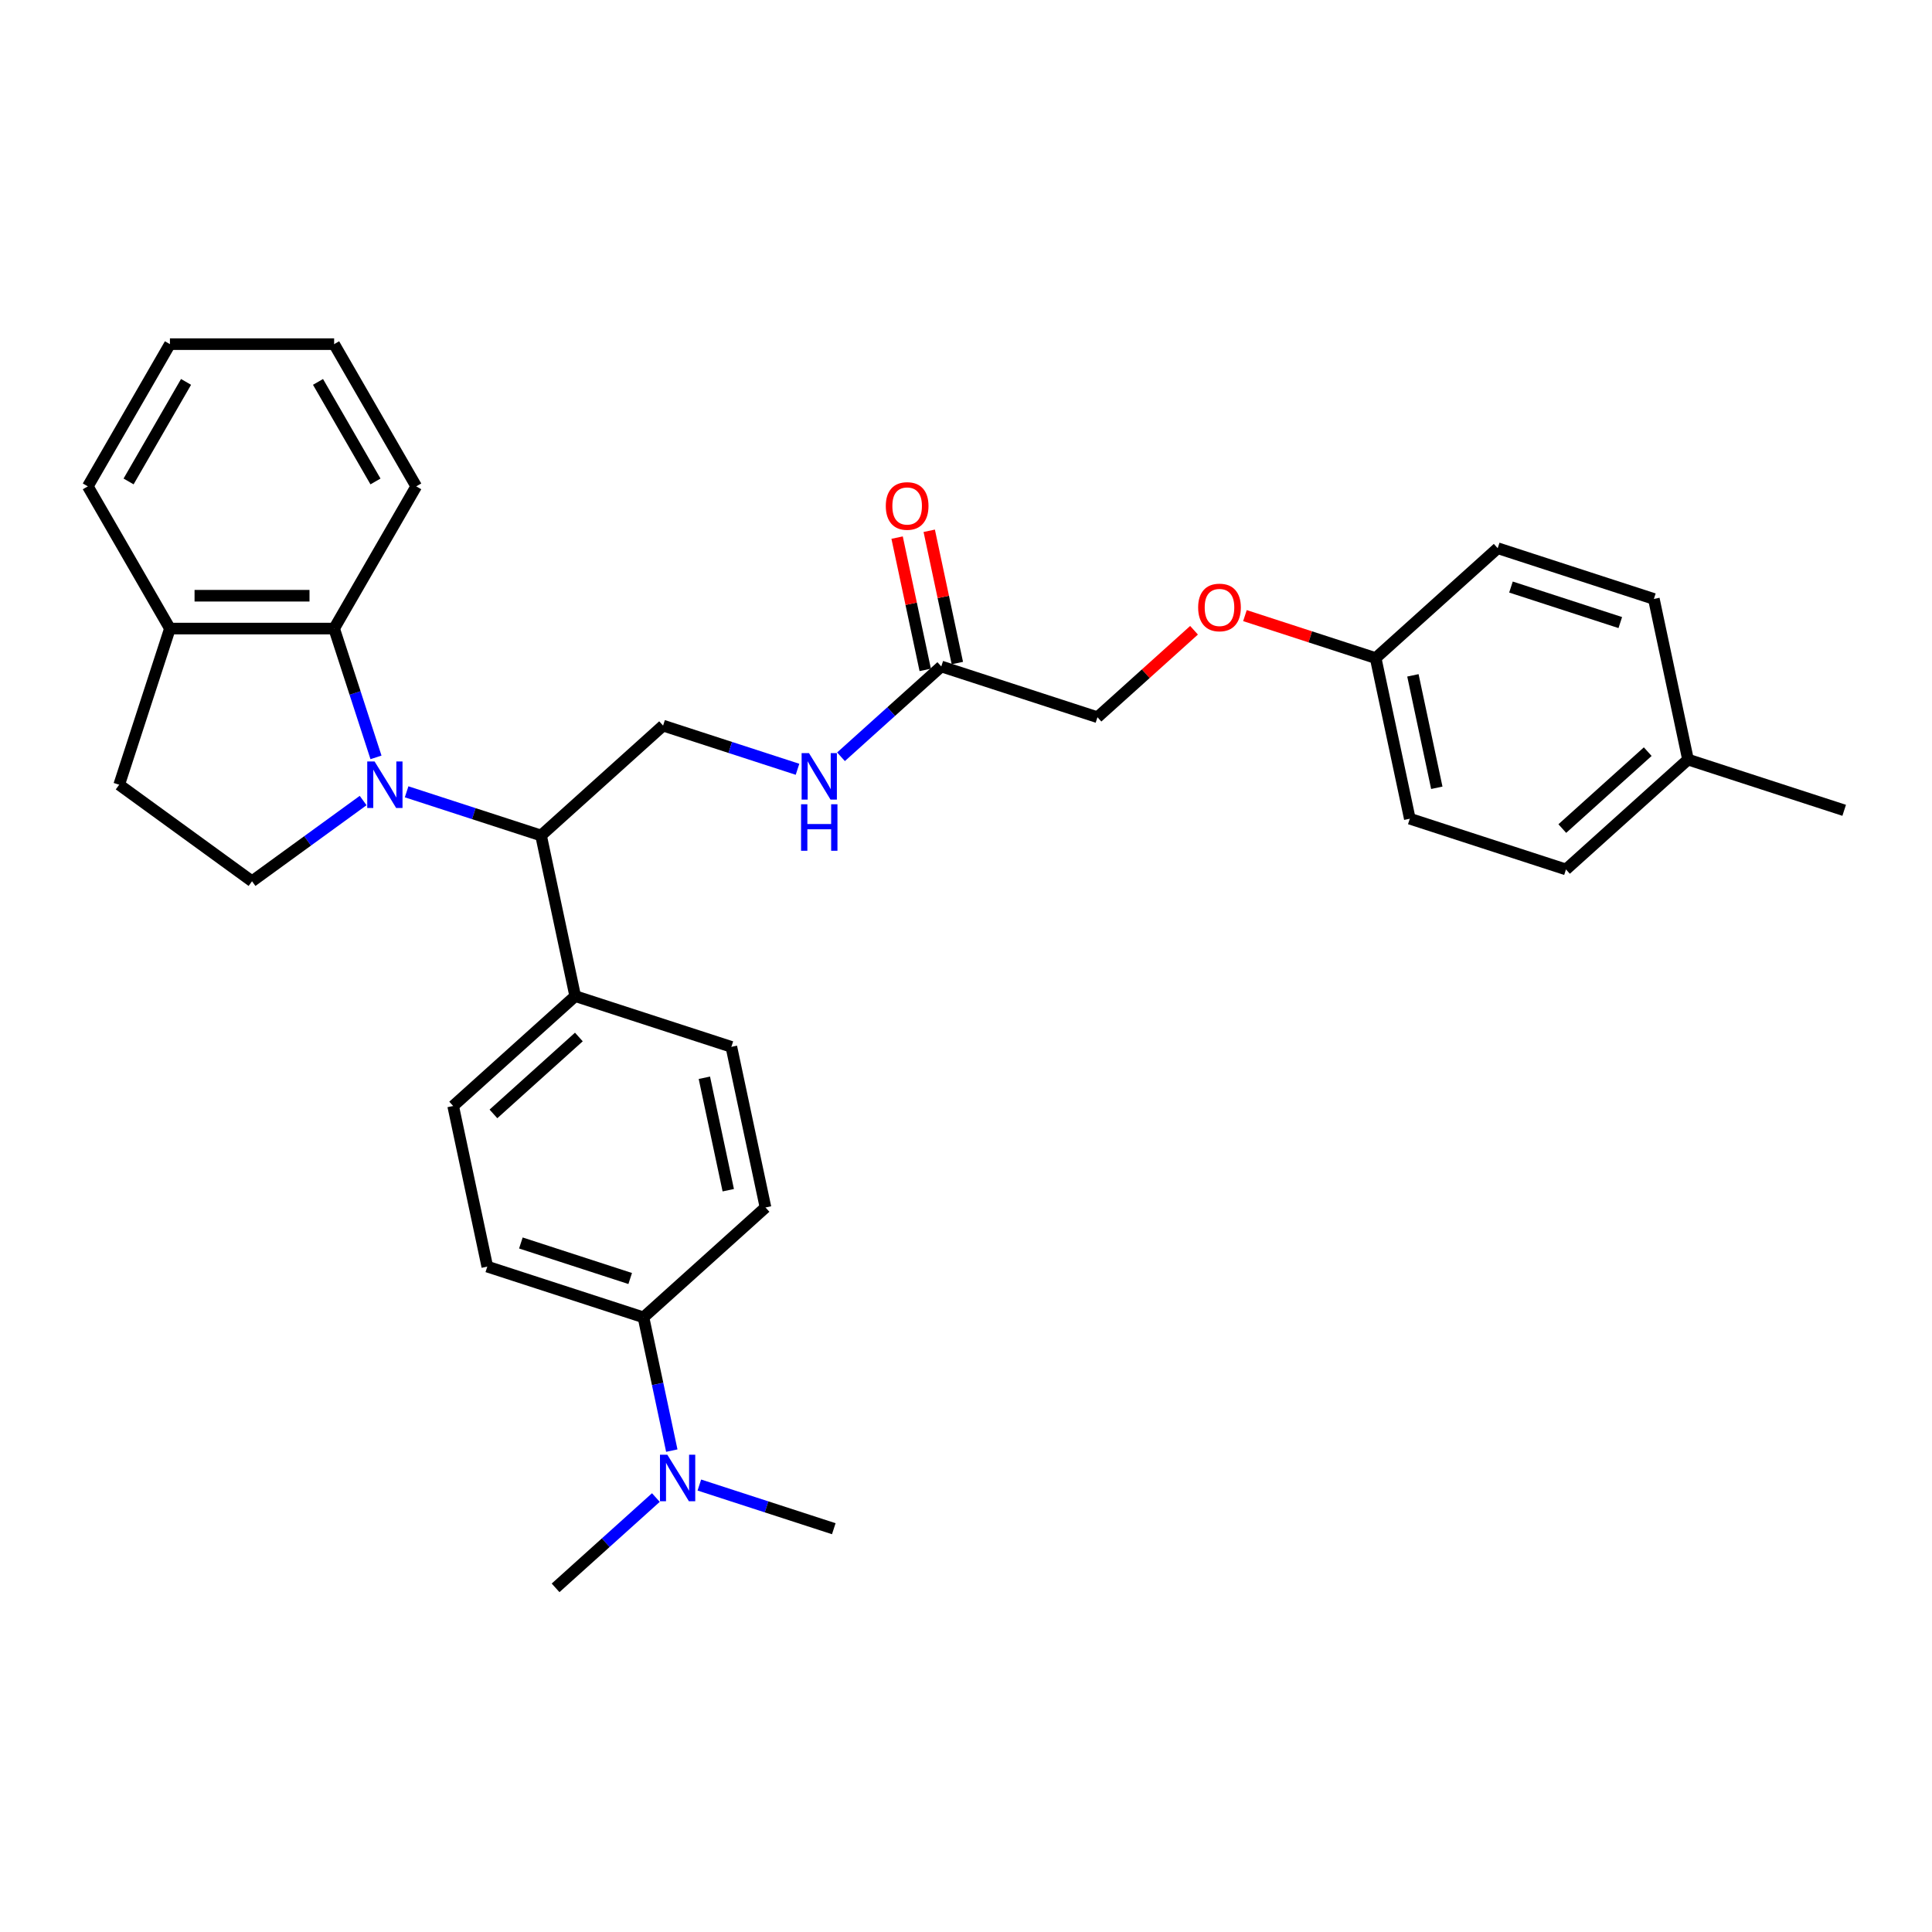 <?xml version='1.0' encoding='iso-8859-1'?>
<svg version='1.1' baseProfile='full'
              xmlns='http://www.w3.org/2000/svg'
                      xmlns:rdkit='http://www.rdkit.org/xml'
                      xmlns:xlink='http://www.w3.org/1999/xlink'
                  xml:space='preserve'
width='1000px' height='1000px' viewBox='0 0 1000 1000'>
<!-- END OF HEADER -->
<rect style='opacity:1.0;fill:#FFFFFF;stroke:none' width='1000' height='1000' x='0' y='0'> </rect>
<path class='bond-0' d='M 194.611,392.021 L 183.779,358.684' style='fill:none;fill-rule:evenodd;stroke:#0000FF;stroke-width:6px;stroke-linecap:butt;stroke-linejoin:miter;stroke-opacity:1' />
<path class='bond-0' d='M 183.779,358.684 L 172.947,325.347' style='fill:none;fill-rule:evenodd;stroke:#000000;stroke-width:6px;stroke-linecap:butt;stroke-linejoin:miter;stroke-opacity:1' />
<path class='bond-1' d='M 210.465,409.838 L 245.256,421.142' style='fill:none;fill-rule:evenodd;stroke:#0000FF;stroke-width:6px;stroke-linecap:butt;stroke-linejoin:miter;stroke-opacity:1' />
<path class='bond-1' d='M 245.256,421.142 L 280.046,432.446' style='fill:none;fill-rule:evenodd;stroke:#000000;stroke-width:6px;stroke-linecap:butt;stroke-linejoin:miter;stroke-opacity:1' />
<path class='bond-2' d='M 187.958,414.357 L 159.204,435.249' style='fill:none;fill-rule:evenodd;stroke:#0000FF;stroke-width:6px;stroke-linecap:butt;stroke-linejoin:miter;stroke-opacity:1' />
<path class='bond-2' d='M 159.204,435.249 L 130.449,456.14' style='fill:none;fill-rule:evenodd;stroke:#000000;stroke-width:6px;stroke-linecap:butt;stroke-linejoin:miter;stroke-opacity:1' />
<path class='bond-7' d='M 172.947,325.347 L 87.952,325.347' style='fill:none;fill-rule:evenodd;stroke:#000000;stroke-width:6px;stroke-linecap:butt;stroke-linejoin:miter;stroke-opacity:1' />
<path class='bond-7' d='M 160.197,308.348 L 100.701,308.348' style='fill:none;fill-rule:evenodd;stroke:#000000;stroke-width:6px;stroke-linecap:butt;stroke-linejoin:miter;stroke-opacity:1' />
<path class='bond-24' d='M 172.947,325.347 L 215.444,251.739' style='fill:none;fill-rule:evenodd;stroke:#000000;stroke-width:6px;stroke-linecap:butt;stroke-linejoin:miter;stroke-opacity:1' />
<path class='bond-3' d='M 280.046,432.446 L 343.21,375.574' style='fill:none;fill-rule:evenodd;stroke:#000000;stroke-width:6px;stroke-linecap:butt;stroke-linejoin:miter;stroke-opacity:1' />
<path class='bond-6' d='M 280.046,432.446 L 297.718,515.584' style='fill:none;fill-rule:evenodd;stroke:#000000;stroke-width:6px;stroke-linecap:butt;stroke-linejoin:miter;stroke-opacity:1' />
<path class='bond-10' d='M 130.449,456.14 L 61.687,406.181' style='fill:none;fill-rule:evenodd;stroke:#000000;stroke-width:6px;stroke-linecap:butt;stroke-linejoin:miter;stroke-opacity:1' />
<path class='bond-5' d='M 343.21,375.574 L 378,386.878' style='fill:none;fill-rule:evenodd;stroke:#000000;stroke-width:6px;stroke-linecap:butt;stroke-linejoin:miter;stroke-opacity:1' />
<path class='bond-5' d='M 378,386.878 L 412.791,398.182' style='fill:none;fill-rule:evenodd;stroke:#0000FF;stroke-width:6px;stroke-linecap:butt;stroke-linejoin:miter;stroke-opacity:1' />
<path class='bond-4' d='M 487.208,344.966 L 461.253,368.336' style='fill:none;fill-rule:evenodd;stroke:#000000;stroke-width:6px;stroke-linecap:butt;stroke-linejoin:miter;stroke-opacity:1' />
<path class='bond-4' d='M 461.253,368.336 L 435.298,391.706' style='fill:none;fill-rule:evenodd;stroke:#0000FF;stroke-width:6px;stroke-linecap:butt;stroke-linejoin:miter;stroke-opacity:1' />
<path class='bond-11' d='M 495.522,343.199 L 488.245,308.965' style='fill:none;fill-rule:evenodd;stroke:#000000;stroke-width:6px;stroke-linecap:butt;stroke-linejoin:miter;stroke-opacity:1' />
<path class='bond-11' d='M 488.245,308.965 L 480.969,274.731' style='fill:none;fill-rule:evenodd;stroke:#FF0000;stroke-width:6px;stroke-linecap:butt;stroke-linejoin:miter;stroke-opacity:1' />
<path class='bond-11' d='M 478.894,346.733 L 471.618,312.499' style='fill:none;fill-rule:evenodd;stroke:#000000;stroke-width:6px;stroke-linecap:butt;stroke-linejoin:miter;stroke-opacity:1' />
<path class='bond-11' d='M 471.618,312.499 L 464.341,278.266' style='fill:none;fill-rule:evenodd;stroke:#FF0000;stroke-width:6px;stroke-linecap:butt;stroke-linejoin:miter;stroke-opacity:1' />
<path class='bond-17' d='M 487.208,344.966 L 568.043,371.231' style='fill:none;fill-rule:evenodd;stroke:#000000;stroke-width:6px;stroke-linecap:butt;stroke-linejoin:miter;stroke-opacity:1' />
<path class='bond-12' d='M 297.718,515.584 L 378.553,541.849' style='fill:none;fill-rule:evenodd;stroke:#000000;stroke-width:6px;stroke-linecap:butt;stroke-linejoin:miter;stroke-opacity:1' />
<path class='bond-13' d='M 297.718,515.584 L 234.554,572.456' style='fill:none;fill-rule:evenodd;stroke:#000000;stroke-width:6px;stroke-linecap:butt;stroke-linejoin:miter;stroke-opacity:1' />
<path class='bond-13' d='M 299.618,536.747 L 255.403,576.558' style='fill:none;fill-rule:evenodd;stroke:#000000;stroke-width:6px;stroke-linecap:butt;stroke-linejoin:miter;stroke-opacity:1' />
<path class='bond-27' d='M 87.952,325.347 L 45.455,251.739' style='fill:none;fill-rule:evenodd;stroke:#000000;stroke-width:6px;stroke-linecap:butt;stroke-linejoin:miter;stroke-opacity:1' />
<path class='bond-31' d='M 87.952,325.347 L 61.687,406.181' style='fill:none;fill-rule:evenodd;stroke:#000000;stroke-width:6px;stroke-linecap:butt;stroke-linejoin:miter;stroke-opacity:1' />
<path class='bond-8' d='M 333.061,681.859 L 252.226,655.594' style='fill:none;fill-rule:evenodd;stroke:#000000;stroke-width:6px;stroke-linecap:butt;stroke-linejoin:miter;stroke-opacity:1' />
<path class='bond-8' d='M 326.188,661.752 L 269.604,643.366' style='fill:none;fill-rule:evenodd;stroke:#000000;stroke-width:6px;stroke-linecap:butt;stroke-linejoin:miter;stroke-opacity:1' />
<path class='bond-9' d='M 333.061,681.859 L 340.391,716.347' style='fill:none;fill-rule:evenodd;stroke:#000000;stroke-width:6px;stroke-linecap:butt;stroke-linejoin:miter;stroke-opacity:1' />
<path class='bond-9' d='M 340.391,716.347 L 347.722,750.836' style='fill:none;fill-rule:evenodd;stroke:#0000FF;stroke-width:6px;stroke-linecap:butt;stroke-linejoin:miter;stroke-opacity:1' />
<path class='bond-32' d='M 333.061,681.859 L 396.224,624.986' style='fill:none;fill-rule:evenodd;stroke:#000000;stroke-width:6px;stroke-linecap:butt;stroke-linejoin:miter;stroke-opacity:1' />
<path class='bond-25' d='M 339.479,775.128 L 313.524,798.499' style='fill:none;fill-rule:evenodd;stroke:#0000FF;stroke-width:6px;stroke-linecap:butt;stroke-linejoin:miter;stroke-opacity:1' />
<path class='bond-25' d='M 313.524,798.499 L 287.569,821.869' style='fill:none;fill-rule:evenodd;stroke:#000000;stroke-width:6px;stroke-linecap:butt;stroke-linejoin:miter;stroke-opacity:1' />
<path class='bond-26' d='M 361.985,768.652 L 396.776,779.957' style='fill:none;fill-rule:evenodd;stroke:#0000FF;stroke-width:6px;stroke-linecap:butt;stroke-linejoin:miter;stroke-opacity:1' />
<path class='bond-26' d='M 396.776,779.957 L 431.567,791.261' style='fill:none;fill-rule:evenodd;stroke:#000000;stroke-width:6px;stroke-linecap:butt;stroke-linejoin:miter;stroke-opacity:1' />
<path class='bond-14' d='M 378.553,541.849 L 396.224,624.986' style='fill:none;fill-rule:evenodd;stroke:#000000;stroke-width:6px;stroke-linecap:butt;stroke-linejoin:miter;stroke-opacity:1' />
<path class='bond-14' d='M 364.576,557.853 L 376.946,616.05' style='fill:none;fill-rule:evenodd;stroke:#000000;stroke-width:6px;stroke-linecap:butt;stroke-linejoin:miter;stroke-opacity:1' />
<path class='bond-15' d='M 234.554,572.456 L 252.226,655.594' style='fill:none;fill-rule:evenodd;stroke:#000000;stroke-width:6px;stroke-linecap:butt;stroke-linejoin:miter;stroke-opacity:1' />
<path class='bond-16' d='M 618.032,326.22 L 593.037,348.726' style='fill:none;fill-rule:evenodd;stroke:#FF0000;stroke-width:6px;stroke-linecap:butt;stroke-linejoin:miter;stroke-opacity:1' />
<path class='bond-16' d='M 593.037,348.726 L 568.043,371.231' style='fill:none;fill-rule:evenodd;stroke:#000000;stroke-width:6px;stroke-linecap:butt;stroke-linejoin:miter;stroke-opacity:1' />
<path class='bond-18' d='M 644.38,318.639 L 678.211,329.631' style='fill:none;fill-rule:evenodd;stroke:#FF0000;stroke-width:6px;stroke-linecap:butt;stroke-linejoin:miter;stroke-opacity:1' />
<path class='bond-18' d='M 678.211,329.631 L 712.041,340.623' style='fill:none;fill-rule:evenodd;stroke:#000000;stroke-width:6px;stroke-linecap:butt;stroke-linejoin:miter;stroke-opacity:1' />
<path class='bond-20' d='M 712.041,340.623 L 775.204,283.75' style='fill:none;fill-rule:evenodd;stroke:#000000;stroke-width:6px;stroke-linecap:butt;stroke-linejoin:miter;stroke-opacity:1' />
<path class='bond-21' d='M 712.041,340.623 L 729.712,423.76' style='fill:none;fill-rule:evenodd;stroke:#000000;stroke-width:6px;stroke-linecap:butt;stroke-linejoin:miter;stroke-opacity:1' />
<path class='bond-21' d='M 731.319,349.559 L 743.689,407.756' style='fill:none;fill-rule:evenodd;stroke:#000000;stroke-width:6px;stroke-linecap:butt;stroke-linejoin:miter;stroke-opacity:1' />
<path class='bond-19' d='M 873.711,393.153 L 810.547,450.025' style='fill:none;fill-rule:evenodd;stroke:#000000;stroke-width:6px;stroke-linecap:butt;stroke-linejoin:miter;stroke-opacity:1' />
<path class='bond-19' d='M 852.862,389.051 L 808.647,428.862' style='fill:none;fill-rule:evenodd;stroke:#000000;stroke-width:6px;stroke-linecap:butt;stroke-linejoin:miter;stroke-opacity:1' />
<path class='bond-28' d='M 873.711,393.153 L 954.545,419.417' style='fill:none;fill-rule:evenodd;stroke:#000000;stroke-width:6px;stroke-linecap:butt;stroke-linejoin:miter;stroke-opacity:1' />
<path class='bond-34' d='M 873.711,393.153 L 856.039,310.015' style='fill:none;fill-rule:evenodd;stroke:#000000;stroke-width:6px;stroke-linecap:butt;stroke-linejoin:miter;stroke-opacity:1' />
<path class='bond-22' d='M 775.204,283.75 L 856.039,310.015' style='fill:none;fill-rule:evenodd;stroke:#000000;stroke-width:6px;stroke-linecap:butt;stroke-linejoin:miter;stroke-opacity:1' />
<path class='bond-22' d='M 782.077,303.857 L 838.661,322.242' style='fill:none;fill-rule:evenodd;stroke:#000000;stroke-width:6px;stroke-linecap:butt;stroke-linejoin:miter;stroke-opacity:1' />
<path class='bond-23' d='M 729.712,423.76 L 810.547,450.025' style='fill:none;fill-rule:evenodd;stroke:#000000;stroke-width:6px;stroke-linecap:butt;stroke-linejoin:miter;stroke-opacity:1' />
<path class='bond-29' d='M 215.444,251.739 L 172.947,178.131' style='fill:none;fill-rule:evenodd;stroke:#000000;stroke-width:6px;stroke-linecap:butt;stroke-linejoin:miter;stroke-opacity:1' />
<path class='bond-29' d='M 194.348,249.197 L 164.6,197.672' style='fill:none;fill-rule:evenodd;stroke:#000000;stroke-width:6px;stroke-linecap:butt;stroke-linejoin:miter;stroke-opacity:1' />
<path class='bond-33' d='M 45.455,251.739 L 87.952,178.131' style='fill:none;fill-rule:evenodd;stroke:#000000;stroke-width:6px;stroke-linecap:butt;stroke-linejoin:miter;stroke-opacity:1' />
<path class='bond-33' d='M 66.551,249.197 L 96.299,197.672' style='fill:none;fill-rule:evenodd;stroke:#000000;stroke-width:6px;stroke-linecap:butt;stroke-linejoin:miter;stroke-opacity:1' />
<path class='bond-30' d='M 172.947,178.131 L 87.952,178.131' style='fill:none;fill-rule:evenodd;stroke:#000000;stroke-width:6px;stroke-linecap:butt;stroke-linejoin:miter;stroke-opacity:1' />
<path  class='atom-0' d='M 193.891 394.146
L 201.778 406.895
Q 202.56 408.153, 203.818 410.431
Q 205.076 412.709, 205.144 412.845
L 205.144 394.146
L 208.34 394.146
L 208.34 418.217
L 205.042 418.217
L 196.577 404.278
Q 195.591 402.646, 194.537 400.776
Q 193.517 398.906, 193.211 398.328
L 193.211 418.217
L 190.083 418.217
L 190.083 394.146
L 193.891 394.146
' fill='#0000FF'/>
<path  class='atom-6' d='M 418.724 389.803
L 426.611 402.552
Q 427.393 403.81, 428.651 406.088
Q 429.909 408.366, 429.977 408.502
L 429.977 389.803
L 433.173 389.803
L 433.173 413.874
L 429.875 413.874
L 421.41 399.935
Q 420.424 398.303, 419.37 396.433
Q 418.35 394.563, 418.044 393.985
L 418.044 413.874
L 414.916 413.874
L 414.916 389.803
L 418.724 389.803
' fill='#0000FF'/>
<path  class='atom-6' d='M 414.627 416.281
L 417.891 416.281
L 417.891 426.514
L 430.198 426.514
L 430.198 416.281
L 433.462 416.281
L 433.462 440.351
L 430.198 440.351
L 430.198 429.234
L 417.891 429.234
L 417.891 440.351
L 414.627 440.351
L 414.627 416.281
' fill='#0000FF'/>
<path  class='atom-10' d='M 345.411 752.961
L 353.299 765.71
Q 354.081 766.968, 355.339 769.246
Q 356.597 771.524, 356.665 771.66
L 356.665 752.961
L 359.86 752.961
L 359.86 777.031
L 356.563 777.031
L 348.097 763.092
Q 347.111 761.46, 346.057 759.59
Q 345.037 757.72, 344.731 757.142
L 344.731 777.031
L 341.603 777.031
L 341.603 752.961
L 345.411 752.961
' fill='#0000FF'/>
<path  class='atom-12' d='M 458.487 261.897
Q 458.487 256.117, 461.343 252.887
Q 464.199 249.657, 469.537 249.657
Q 474.874 249.657, 477.73 252.887
Q 480.586 256.117, 480.586 261.897
Q 480.586 267.744, 477.696 271.076
Q 474.806 274.374, 469.537 274.374
Q 464.233 274.374, 461.343 271.076
Q 458.487 267.778, 458.487 261.897
M 469.537 271.654
Q 473.208 271.654, 475.18 269.206
Q 477.186 266.724, 477.186 261.897
Q 477.186 257.171, 475.18 254.791
Q 473.208 252.377, 469.537 252.377
Q 465.865 252.377, 463.859 254.757
Q 461.887 257.137, 461.887 261.897
Q 461.887 266.758, 463.859 269.206
Q 465.865 271.654, 469.537 271.654
' fill='#FF0000'/>
<path  class='atom-17' d='M 620.157 314.426
Q 620.157 308.647, 623.013 305.417
Q 625.869 302.187, 631.206 302.187
Q 636.544 302.187, 639.4 305.417
Q 642.256 308.647, 642.256 314.426
Q 642.256 320.274, 639.366 323.606
Q 636.476 326.903, 631.206 326.903
Q 625.903 326.903, 623.013 323.606
Q 620.157 320.308, 620.157 314.426
M 631.206 324.184
Q 634.878 324.184, 636.85 321.736
Q 638.856 319.254, 638.856 314.426
Q 638.856 309.7, 636.85 307.321
Q 634.878 304.907, 631.206 304.907
Q 627.534 304.907, 625.529 307.287
Q 623.557 309.666, 623.557 314.426
Q 623.557 319.288, 625.529 321.736
Q 627.534 324.184, 631.206 324.184
' fill='#FF0000'/>
</svg>
